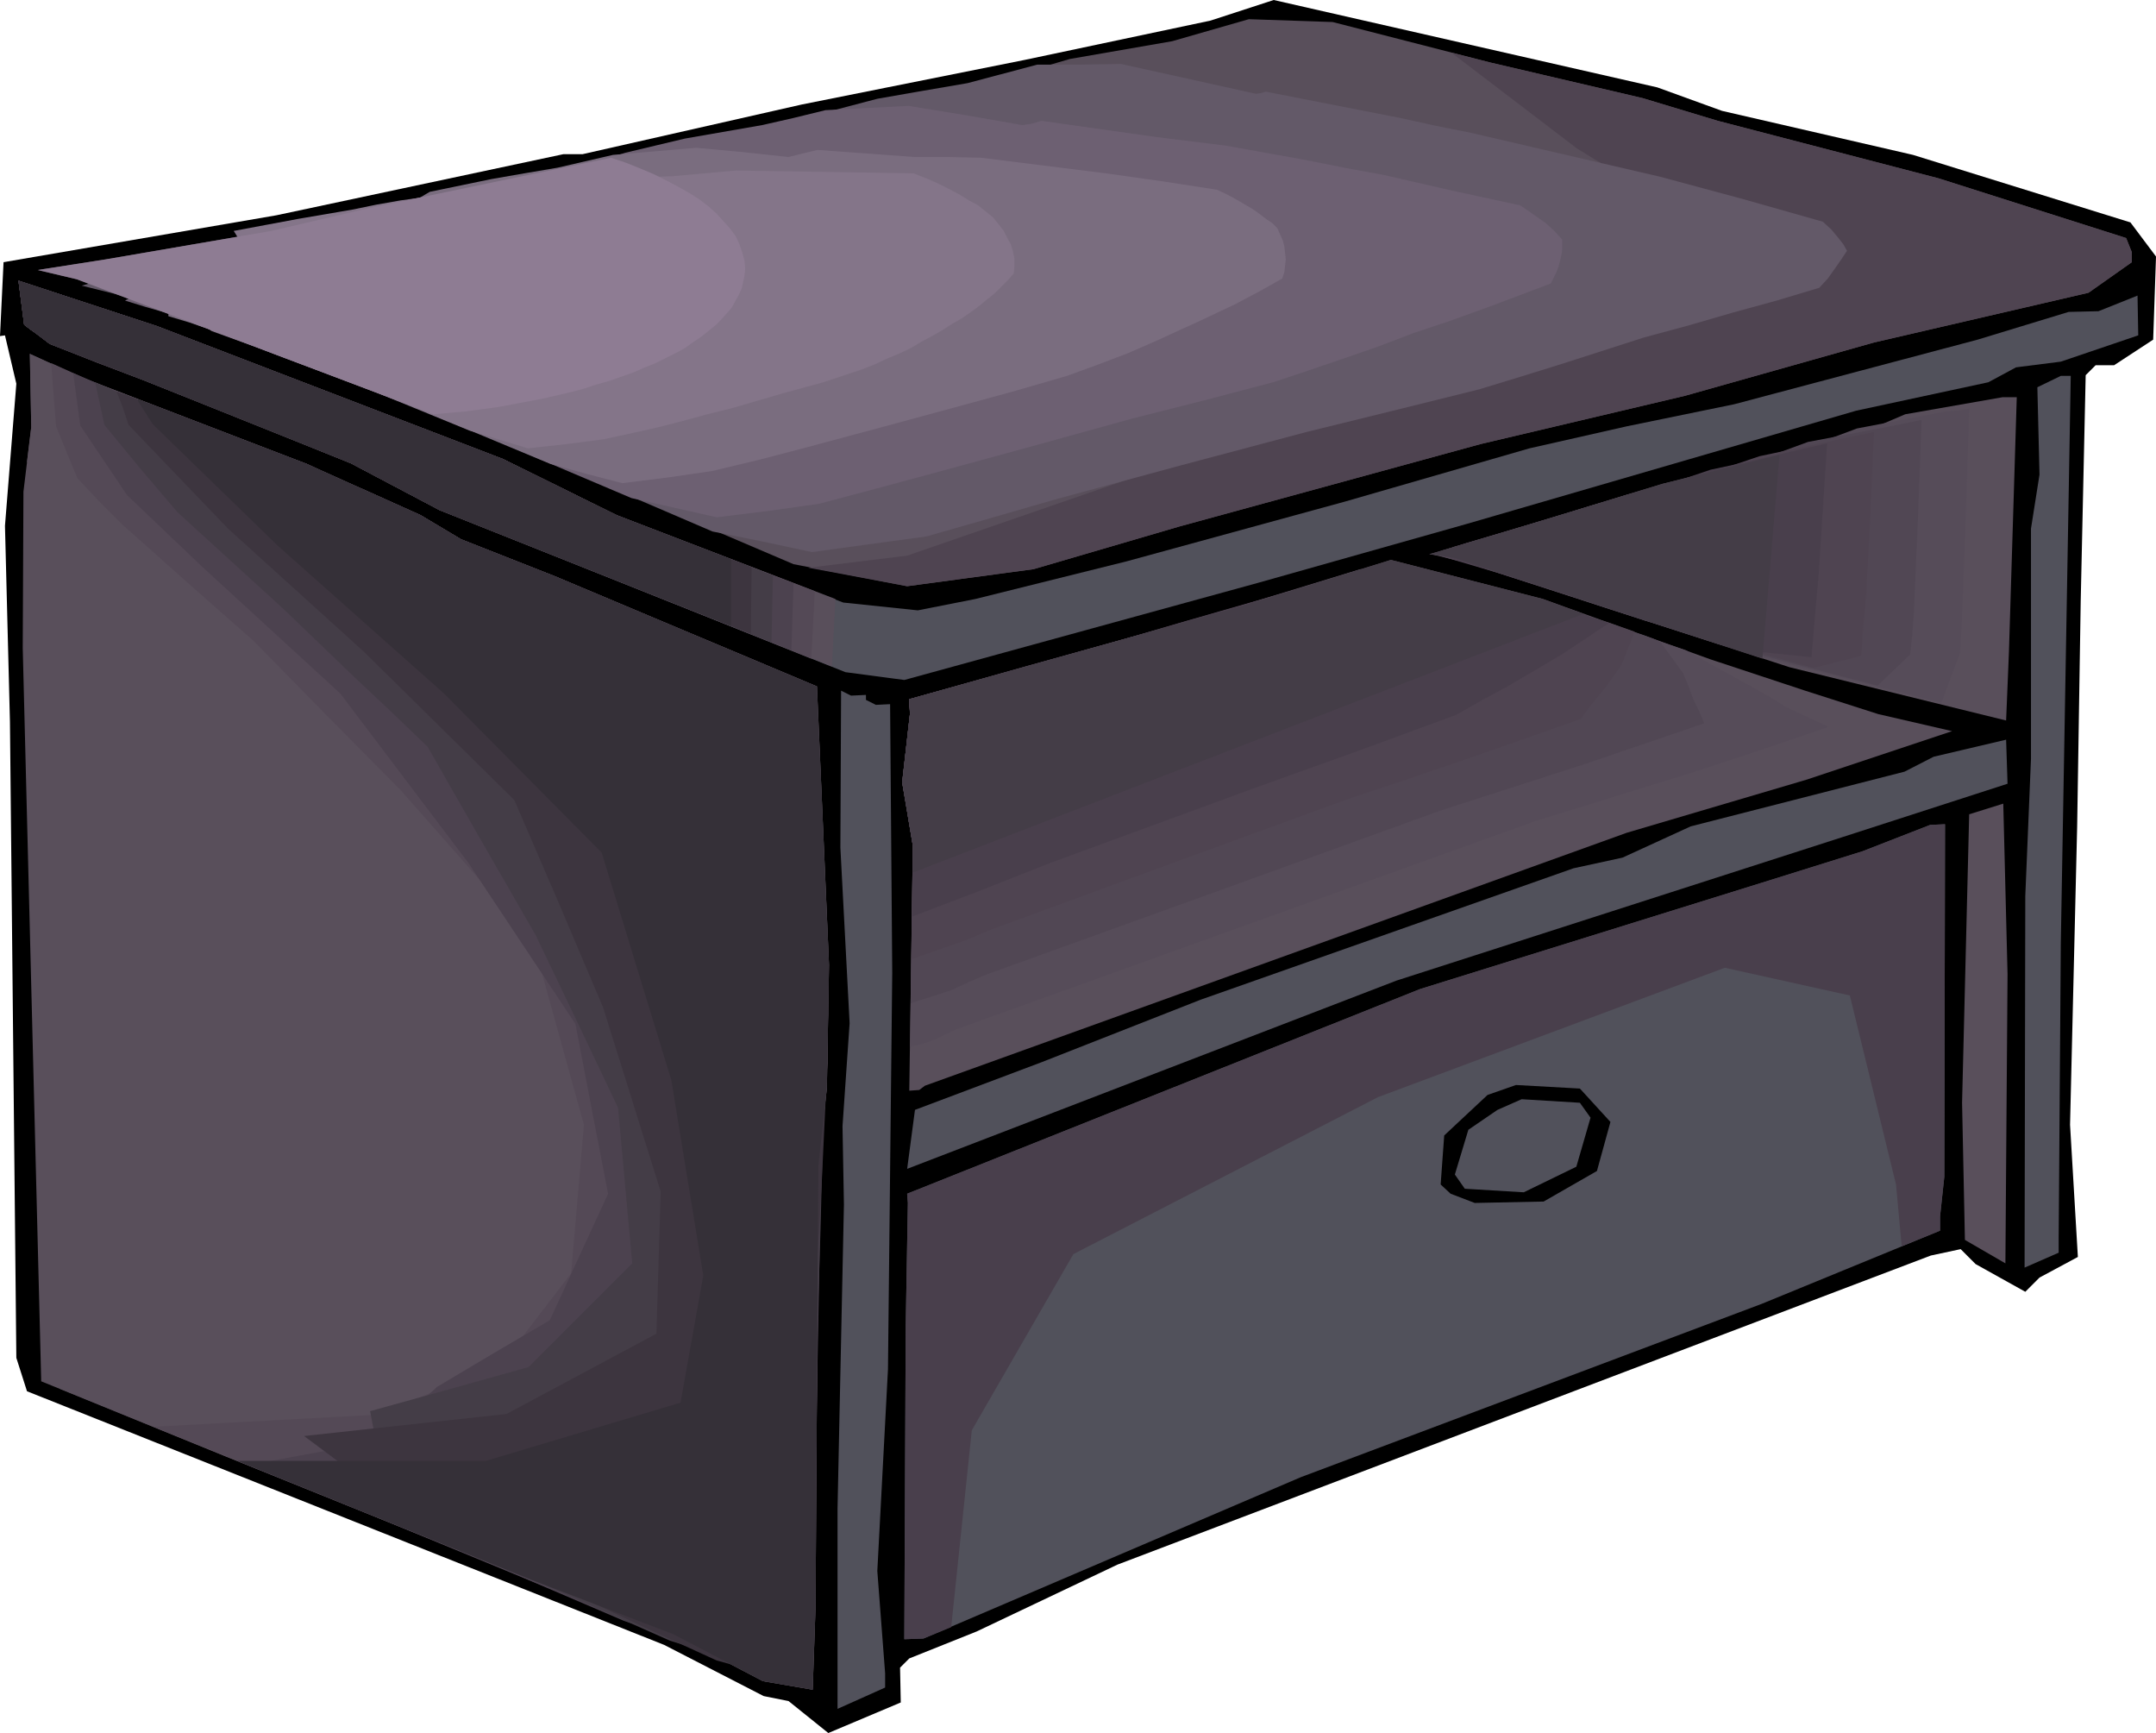 <?xml version="1.0" encoding="UTF-8" standalone="no"?>
<svg
   version="1.0"
   width="129.766mm"
   height="104.282mm"
   id="svg42"
   sodipodi:docname="End Table 5.wmf"
   xmlns:inkscape="http://www.inkscape.org/namespaces/inkscape"
   xmlns:sodipodi="http://sodipodi.sourceforge.net/DTD/sodipodi-0.dtd"
   xmlns="http://www.w3.org/2000/svg"
   xmlns:svg="http://www.w3.org/2000/svg">
  <sodipodi:namedview
     id="namedview42"
     pagecolor="#ffffff"
     bordercolor="#000000"
     borderopacity="0.25"
     inkscape:showpageshadow="2"
     inkscape:pageopacity="0.0"
     inkscape:pagecheckerboard="0"
     inkscape:deskcolor="#d1d1d1"
     inkscape:document-units="mm" />
  <defs
     id="defs1">
    <pattern
       id="WMFhbasepattern"
       patternUnits="userSpaceOnUse"
       width="6"
       height="6"
       x="0"
       y="0" />
  </defs>
  <path
     style="fill:#000000;fill-opacity:1;fill-rule:evenodd;stroke:none"
     d="m 391.718,25.209 43.47,10.019 49.45,15.352 5.818,7.757 -0.646,18.907 -8.888,5.817 h -4.202 l -2.262,2.262 -1.131,51.388 -0.808,51.226 -1.616,67.871 1.778,30.057 -8.726,4.686 -3.232,3.232 -11.312,-6.302 -3.394,-3.394 -6.787,1.454 -185.032,70.295 -31.997,15.19 -15.352,6.141 -2.101,2.101 0.162,7.918 -16.483,6.949 -9.05,-7.272 -5.656,-1.131 -22.624,-11.635 L 6.141,316.407 3.717,308.812 2.262,164.183 1.131,119.582 3.717,87.262 1.131,76.274 0,76.435 0.808,59.629 62.862,48.964 128.149,35.067 h 4.363 L 182.446,23.755 233.35,13.574 275.366,4.686 289.748,0 l 87.264,19.876 z"
     id="path1" />
  <path
     style="fill:#594f5b;fill-opacity:1;fill-rule:evenodd;stroke:none"
     d="m 339.036,14.221 34.582,8.08 17.13,5.171 50.258,13.089 42.662,13.574 1.293,3.232 v 2.262 l -9.858,6.949 -48.803,11.312 -42.986,12.12 -46.541,10.989 -68.518,18.745 -33.128,9.696 -28.765,3.878 L 180.507,128.308 114.251,100.029 17.453,63.508 8.565,61.407 24.078,58.983 61.731,52.519 83.87,47.348 204.747,22.139 231.249,16.968 243.369,13.413 266.64,9.373 284.092,4.363 303.161,5.01 Z"
     id="path2" />
  <path
     style="fill:#51515b;fill-opacity:1;fill-rule:evenodd;stroke:none"
     d="m 114.413,104.392 25.856,12.766 51.55,19.876 16.968,1.778 13.09,-2.586 34.421,-8.565 49.611,-13.574 42.016,-12.12 22.139,-5.01 24.402,-5.01 55.429,-14.705 20.685,-6.302 6.787,-0.162 8.888,-3.555 0.162,9.049 -17.614,5.979 -10.181,1.293 -6.302,3.394 -30.058,6.464 -88.395,25.694 -47.51,13.413 -80.638,22.139 -13.413,-1.778 L 100.03,116.027 79.83,105.361 32.643,86.454 11.312,78.213 5.494,73.85 4.202,63.831 35.714,74.173 Z"
     id="path3" />
  <path
     style="fill:#594f5b;fill-opacity:1;fill-rule:evenodd;stroke:none"
     d="m 69.811,105.523 25.856,11.635 9.211,5.494 21.331,8.403 59.63,25.048 2.747,63.346 -0.485,27.956 -1.939,17.776 -0.646,100.352 -0.646,18.745 L 173.558,382.339 153.197,371.673 120.715,359.23 51.066,331.113 9.373,314.145 5.171,147.377 5.333,111.825 7.11,97.12 6.787,80.475 18.099,85.646 Z"
     id="path4" />
  <path
     style="fill:#51515b;fill-opacity:1;fill-rule:evenodd;stroke:none"
     d="m 468.801,214.439 -0.485,66.901 v 3.555 l -7.757,3.394 0.162,-84.515 1.293,-31.188 v -52.357 l 1.939,-12.281 -0.485,-19.876 5.333,-2.586 h 2.262 z"
     id="path5" />
  <path
     style="fill:#594f5b;fill-opacity:1;fill-rule:evenodd;stroke:none"
     d="m 457.004,148.185 -0.646,15.675 -49.288,-12.12 -76.275,-24.886 -5.656,-0.808 13.251,-3.878 39.754,-12.12 44.278,-11.15 10.989,-4.686 22.139,-3.878 h 3.232 z"
     id="path6" />
  <path
     style="fill:#594f5b;fill-opacity:1;fill-rule:evenodd;stroke:none"
     d="m 389.132,149.962 21.493,7.11 16.645,5.333 16.806,3.878 -32.966,10.989 -41.046,12.12 -159.661,57.529 -1.293,0.97 -2.262,0.162 0.808,-55.751 -2.424,-14.382 1.778,-15.675 -0.162,-3.232 75.144,-21.008 34.421,-10.665 34.582,8.888 z"
     id="path7" />
  <path
     style="fill:#51515b;fill-opacity:1;fill-rule:evenodd;stroke:none"
     d="m 196.99,158.042 v 1.131 l 2.262,1.131 3.232,-0.162 0.485,61.084 -0.97,90.171 -2.424,45.894 1.778,23.27 v 3.232 l -10.827,4.848 v -45.57 l 1.454,-69.164 -0.323,-17.776 1.616,-23.432 -2.101,-39.914 0.162,-35.713 2.262,1.131 z"
     id="path8" />
  <path
     style="fill:#51515b;fill-opacity:1;fill-rule:evenodd;stroke:none"
     d="m 419.19,190.361 -101.485,32.643 -111.342,42.823 1.778,-13.413 28.765,-10.827 36.198,-14.221 84.84,-29.895 11.15,-2.424 15.514,-7.11 48.642,-12.443 6.626,-3.394 16.483,-3.878 0.323,10.019 z"
     id="path9" />
  <path
     style="fill:#594f5b;fill-opacity:1;fill-rule:evenodd;stroke:none"
     d="m 456.196,287.32 -9.211,-5.333 -0.646,-31.188 1.616,-65.608 7.757,-2.424 0.97,38.783 z"
     id="path10" />
  <path
     style="fill:#51515b;fill-opacity:1;fill-rule:evenodd;stroke:none"
     d="m 442.299,267.605 -0.97,9.049 v 3.232 l -40.562,16.645 -104.878,39.43 -85.81,36.683 -4.363,0.162 0.323,-71.426 0.485,-27.795 -0.162,-2.101 116.675,-46.54 77.406,-24.078 23.27,-7.272 15.352,-5.979 3.394,-0.162 z"
     id="path11" />
  <path
     style="fill:#000000;fill-opacity:1;fill-rule:evenodd;stroke:none"
     d="m 366.347,255.162 -3.07,11.15 -12.12,6.949 -15.675,0.323 -5.494,-2.101 -2.262,-2.101 0.808,-11.15 9.858,-9.211 6.464,-2.262 14.544,0.808 z"
     id="path12" />
  <path
     style="fill:#51515b;fill-opacity:1;fill-rule:evenodd;stroke:none"
     d="m 361.822,254.192 -3.232,11.15 -11.958,5.817 -13.413,-0.808 -2.262,-3.232 3.07,-10.181 6.626,-4.525 5.494,-2.424 13.251,0.808 z"
     id="path13" />
  <path
     style="fill:#594f5b;fill-opacity:1;fill-rule:evenodd;stroke:none"
     d="m 69.811,105.523 25.856,11.635 9.211,5.494 21.331,8.403 59.63,25.048 2.747,63.346 -0.485,27.956 -1.939,17.776 -0.646,100.352 -0.646,18.745 -11.312,-1.939 -20.362,-10.665 -32.482,-12.443 -69.65,-28.118 -37.653,-15.352 h 71.75 l 44.278,-11.635 5.333,-25.209 -7.434,-38.945 -15.675,-45.247 L 75.79,163.213 37.814,133.802 9.534,109.563 6.141,105.038 7.11,97.12 6.787,80.475 18.099,85.646 Z"
     id="path14" />
  <path
     style="fill:#544956;fill-opacity:1;fill-rule:evenodd;stroke:none"
     d="m 69.811,105.523 6.464,3.07 6.464,2.747 12.928,5.817 9.211,5.494 21.331,8.403 53.651,22.624 4.04,26.664 4.04,26.502 0.323,34.905 -1.616,19.876 -0.646,41.854 -0.485,41.854 -0.162,12.605 -0.323,12.443 -9.05,8.565 -8.242,-2.424 -8.242,-2.262 -14.059,-5.171 -14.059,-5.171 -59.954,-24.724 -36.522,-14.705 50.742,-2.747 14.382,-5.817 14.382,-6.141 15.514,-20.2 2.909,-33.774 -5.818,-21.008 -5.818,-21.008 -30.058,-34.097 -16.806,-16.968 -16.645,-16.968 -15.029,-13.251 -7.434,-6.625 -7.434,-6.625 -5.171,-5.171 -5.01,-5.333 -2.424,-5.817 -2.424,-5.979 -1.131,-14.382 4.686,2.101 4.525,2.101 24.402,9.373 z"
     id="path15" />
  <path
     style="fill:#4c424f;fill-opacity:1;fill-rule:evenodd;stroke:none"
     d="m 69.811,105.523 6.464,3.07 6.464,2.747 12.928,5.817 9.211,5.494 21.331,8.403 11.958,5.01 11.797,5.01 23.917,10.019 6.787,21.654 6.787,21.492 0.808,42.015 -0.646,10.989 -0.646,10.827 -1.293,67.224 -0.485,31.35 -3.394,9.534 -3.394,9.373 -12.443,1.293 -5.979,-2.101 -6.141,-2.101 -11.958,-4.04 -24.886,-10.665 -25.048,-10.665 -35.552,-14.059 29.734,-5.494 6.626,-6.141 6.626,-6.141 12.766,-7.595 12.928,-7.595 6.626,-14.382 6.626,-14.382 -3.717,-19.23 -3.717,-19.392 L 106.494,196.179 91.95,176.949 77.406,157.719 46.056,128.955 28.926,112.633 23.594,104.715 18.261,96.797 16.645,84.838 l 6.787,2.909 z"
     id="path16" />
  <path
     style="fill:#443d47;fill-opacity:1;fill-rule:evenodd;stroke:none"
     d="m 69.811,105.523 6.464,3.07 6.464,2.747 12.928,5.817 9.211,5.494 21.331,8.403 41.693,17.614 9.534,16.483 9.373,16.483 1.616,48.964 -0.646,11.958 -0.485,11.958 -0.646,25.371 -0.808,25.371 -0.485,37.652 -4.686,29.249 -8.565,7.11 -19.715,-6.141 -20.038,-8.888 -19.877,-8.726 -17.453,-6.787 -17.13,-6.787 8.726,-8.241 -2.424,-12.766 18.099,-5.01 17.938,-5.01 23.594,-23.593 -1.616,-17.614 -1.616,-17.776 -9.373,-19.715 -9.373,-19.553 -12.282,-21.331 -12.282,-21.492 -8.242,-7.918 -8.242,-7.757 -16.322,-15.675 -24.078,-21.977 -8.403,-9.857 -8.242,-10.019 -2.101,-9.696 4.363,1.939 z"
     id="path17" />
  <path
     style="fill:#3d353f;fill-opacity:1;fill-rule:evenodd;stroke:none"
     d="m 69.811,105.523 6.464,3.07 6.464,2.747 12.928,5.817 9.211,5.494 21.331,8.403 17.938,7.595 17.776,7.433 12.282,11.473 12.12,11.312 1.131,28.118 0.97,28.118 -0.323,12.928 -0.323,12.766 -0.808,17.291 -0.97,17.129 -0.323,43.793 -1.293,19.876 -1.454,19.876 -4.525,12.928 -7.595,-1.939 -7.757,-2.101 -15.19,-6.949 -15.029,-7.11 -33.451,-13.089 -6.141,-5.333 -6.302,-5.333 -8.888,-6.625 -8.888,-6.625 46.056,-5.01 34.098,-18.26 0.97,-32.319 -13.09,-41.854 -10.019,-23.593 -10.181,-23.593 -34.259,-33.774 -30.866,-27.956 -11.312,-11.797 -11.312,-11.797 -0.646,-1.939 -0.646,-1.939 -1.454,-3.717 1.131,0.485 1.131,0.323 20.523,7.918 z"
     id="path18" />
  <path
     style="fill:#353038;fill-opacity:1;fill-rule:evenodd;stroke:none"
     d="m 69.811,105.523 25.856,11.635 9.211,5.494 21.331,8.403 59.63,25.048 2.747,63.346 -0.485,27.956 -1.939,17.776 -0.646,100.352 -0.646,18.745 -11.312,-1.939 -20.362,-10.665 -32.482,-12.443 -66.741,-26.987 h 56.56 l 44.278,-13.251 5.171,-28.926 -7.272,-44.439 L 136.875,193.917 101,157.719 63.186,124.107 34.744,96.473 31.35,91.141 31.512,90.818 Z"
     id="path19" />
  <path
     style="fill:#594f5b;fill-opacity:1;fill-rule:evenodd;stroke:none"
     d="m 114.413,104.392 25.856,12.766 49.773,19.068 -0.808,15.352 -89.203,-35.551 L 79.83,105.361 32.643,86.454 11.312,78.213 5.494,73.85 4.202,63.831 35.714,74.173 Z"
     id="path20" />
  <path
     style="fill:#544956;fill-opacity:1;fill-rule:evenodd;stroke:none"
     d="m 114.413,104.392 25.856,12.766 45.086,17.291 -0.808,15.352 -42.178,-16.968 -42.339,-16.806 L 79.83,105.361 56.237,95.827 32.643,86.454 21.978,82.415 11.312,78.213 8.403,75.951 6.949,74.981 5.494,73.85 4.848,68.84 4.202,63.831 35.714,74.173 Z"
     id="path21" />
  <path
     style="fill:#4c424f;fill-opacity:1;fill-rule:evenodd;stroke:none"
     d="m 114.413,104.392 25.856,12.766 20.038,7.757 20.2,7.757 -0.485,15.19 L 100.03,116.027 79.83,105.361 56.237,95.827 32.643,86.454 21.978,82.415 11.312,78.213 8.403,75.951 6.949,74.981 5.494,73.85 4.848,68.84 4.202,63.831 35.714,74.173 Z"
     id="path22" />
  <path
     style="fill:#443d47;fill-opacity:1;fill-rule:evenodd;stroke:none"
     d="m 114.413,104.392 25.856,12.766 17.776,6.949 17.776,6.787 -0.323,15.19 L 137.845,131.055 100.03,116.027 79.83,105.361 56.237,95.827 32.643,86.454 21.978,82.415 11.312,78.213 8.403,75.951 6.949,74.981 5.494,73.85 4.848,68.84 4.202,63.831 35.714,74.173 Z"
     id="path23" />
  <path
     style="fill:#3d353f;fill-opacity:1;fill-rule:evenodd;stroke:none"
     d="m 114.413,104.392 25.856,12.766 30.704,11.797 -0.162,15.19 L 135.421,130.086 100.03,116.027 79.83,105.361 56.237,95.827 32.643,86.454 21.978,82.415 11.312,78.213 8.403,75.951 6.949,74.981 5.494,73.85 4.848,68.84 4.202,63.831 35.714,74.173 Z"
     id="path24" />
  <path
     style="fill:#353038;fill-opacity:1;fill-rule:evenodd;stroke:none"
     d="m 114.413,104.392 25.856,12.766 26.018,10.019 v 15.19 L 100.03,116.027 79.83,105.361 32.643,86.454 11.312,78.213 5.494,73.85 4.202,63.831 35.714,74.173 Z"
     id="path25" />
  <path
     style="fill:#4f4451;fill-opacity:1;fill-rule:evenodd;stroke:none"
     d="m 339.036,14.221 34.582,8.08 17.13,5.171 50.258,13.089 42.662,13.574 1.293,3.232 v 2.262 l -9.858,6.949 -48.803,11.312 -42.986,12.12 -46.541,10.989 -68.518,18.745 -33.128,9.696 -28.765,3.878 -22.462,-4.202 22.462,-2.747 94.536,-32.643 80.962,-24.078 9.534,-15.837 -32.643,-20.038 -28.603,-21.816 z"
     id="path26" />
  <path
     style="fill:#635968;fill-opacity:1;fill-rule:evenodd;stroke:none"
     d="m 413.857,65.447 -9.696,2.909 -10.019,2.747 -10.019,2.909 -10.181,2.747 -18.584,5.979 -9.373,2.909 -9.534,2.909 -19.554,4.848 -19.715,4.848 -28.603,7.595 -28.603,7.757 -14.544,4.202 -14.706,4.202 -13.09,1.778 -12.928,1.778 -11.312,-2.424 -11.312,-2.262 L 134.613,109.078 106.979,97.443 67.387,82.253 27.634,67.224 l -4.525,-1.131 -4.525,-1.131 5.171,-1.454 5.01,-1.454 28.28,-5.817 7.757,-2.424 7.918,-2.424 47.187,-10.504 47.349,-10.665 19.392,-4.363 12.928,-3.394 10.181,-1.778 10.342,-1.778 7.918,-2.101 7.918,-2.101 h 9.534 l 9.534,-0.162 15.352,3.394 15.352,3.394 1.131,-0.162 1.131,-0.323 30.542,5.979 8.08,1.778 8.08,1.616 43.147,10.019 18.584,5.01 18.261,5.171 1.939,1.778 1.616,1.939 1.131,1.454 0.808,1.454 -1.293,1.939 -1.454,2.101 -1.616,2.262 z"
     id="path27" />
  <path
     style="fill:#6d6072;fill-opacity:1;fill-rule:evenodd;stroke:none"
     d="m 352.772,64.477 -7.272,2.747 -7.757,2.909 -8.08,2.909 -8.242,2.747 -7.595,2.909 -7.918,2.747 -8.08,2.747 -8.242,2.747 -15.998,4.202 -15.998,4.04 -22.786,6.302 -23.109,6.302 -12.605,3.394 -12.766,3.394 -11.474,1.616 -11.797,1.454 -19.392,-4.363 -43.794,-18.584 -62.216,-23.593 -4.525,-1.293 -4.686,-1.454 2.586,-1.454 2.586,-1.454 18.584,-5.494 9.05,-4.686 68.68,-16.645 6.141,-1.939 6.141,-1.939 13.574,-3.232 17.614,-3.07 7.11,-1.616 7.272,-1.778 9.373,-0.485 9.534,-0.485 12.928,2.101 12.928,2.262 2.262,-0.323 2.101,-0.646 26.341,3.717 15.675,1.939 17.938,3.232 8.888,1.778 8.888,1.616 15.514,3.555 15.675,3.394 3.07,2.101 2.747,1.939 1.939,1.778 1.778,1.939 v 1.293 1.131 l -0.162,1.131 -0.323,1.293 -0.323,1.293 -0.485,1.293 -0.646,1.293 z"
     id="path28" />
  <path
     style="fill:#7a6d7f;fill-opacity:1;fill-rule:evenodd;stroke:none"
     d="m 291.688,63.346 -2.586,1.454 -2.586,1.454 -2.747,1.454 -2.747,1.454 -5.818,2.747 -3.07,1.454 -3.232,1.454 -5.979,2.747 -6.302,2.747 -6.787,2.586 -7.11,2.586 -12.282,3.555 -12.443,3.394 -17.291,4.686 -17.453,4.686 -10.504,2.747 -10.827,2.586 -10.019,1.454 -10.342,1.293 -8.08,-2.101 -8.242,-2.262 -16.322,-6.787 -8.08,-3.394 -8.08,-3.394 -44.925,-16.968 -4.686,-1.616 -4.848,-1.454 v -1.616 -1.778 l 4.525,-2.424 4.525,-2.424 1.454,-2.262 1.293,-2.101 42.339,-12.443 2.586,-1.616 2.747,-1.616 14.059,-2.909 7.434,-1.293 7.595,-1.293 6.302,-1.454 6.302,-1.454 9.534,-0.808 9.373,-0.808 10.504,0.97 10.504,1.131 3.232,-0.808 3.394,-0.808 22.139,1.616 h 7.434 l 7.595,0.162 14.221,1.778 14.221,1.778 12.605,1.778 12.605,1.939 2.101,0.97 2.101,1.131 1.939,1.131 1.939,1.131 1.616,1.131 1.454,1.131 1.454,0.97 1.131,1.131 0.646,1.454 0.646,1.454 0.323,1.293 0.162,1.454 0.162,1.454 -0.162,1.454 -0.162,1.454 z"
     id="path29" />
  <path
     style="fill:#847589;fill-opacity:1;fill-rule:evenodd;stroke:none"
     d="m 230.603,62.215 -1.293,1.454 -1.454,1.454 -1.616,1.616 -1.616,1.293 -1.778,1.454 -1.939,1.454 -2.101,1.454 -2.262,1.293 -2.262,1.454 -2.262,1.293 -2.424,1.293 -2.424,1.454 -2.747,1.293 -2.747,1.131 -2.747,1.293 -2.909,1.131 -4.363,1.454 -4.363,1.454 -8.888,2.424 -11.635,3.394 -5.818,1.454 -5.979,1.616 -4.363,1.131 -4.202,0.97 -8.888,1.939 -8.565,1.131 -8.888,0.97 L 106.817,97.928 85.486,89.202 71.75,84.031 64.802,81.445 58.014,78.859 48.157,75.304 45.571,73.527 l -2.424,-1.778 -0.646,-4.363 -1.778,-1.939 -0.97,-1.131 -0.808,-0.97 7.918,-4.04 8.08,-4.202 -0.97,-1.293 -0.808,-1.293 14.706,-2.747 12.282,-2.101 5.494,-1.131 5.494,-0.97 9.534,-1.293 9.373,-1.293 15.998,-0.162 4.525,-0.97 4.363,-1.131 8.888,-0.323 9.211,-0.323 7.11,-0.646 7.272,-0.646 10.342,0.162 10.666,0.162 9.696,0.162 9.696,0.162 2.909,1.131 2.586,1.131 2.586,1.293 2.424,1.293 2.101,1.293 2.101,1.131 1.778,1.454 1.616,1.293 1.293,1.616 1.131,1.454 0.808,1.616 0.808,1.454 0.485,1.616 0.323,1.616 v 1.778 z"
     id="path30" />
  <path
     style="fill:#8e7c93;fill-opacity:1;fill-rule:evenodd;stroke:none"
     d="M 98.576,94.211 17.453,63.508 8.565,61.407 24.078,58.983 61.731,52.519 83.87,47.348 138.976,35.875 l 3.394,1.131 3.232,1.293 3.07,1.293 2.909,1.454 2.747,1.454 2.586,1.454 2.262,1.454 2.101,1.616 1.778,1.616 1.616,1.778 1.454,1.616 1.293,1.778 0.808,1.778 0.646,1.939 0.485,1.778 0.162,1.778 -0.162,1.616 -0.323,1.454 -0.323,1.454 -0.646,1.454 -0.808,1.454 -0.808,1.454 -1.131,1.293 -1.293,1.454 -1.293,1.293 -1.616,1.293 -1.616,1.293 -1.939,1.293 -1.778,1.293 -2.101,1.131 -2.262,1.131 -2.262,1.131 -2.424,0.97 -2.586,1.131 -2.747,0.97 -2.747,0.97 -2.909,0.808 -2.909,0.97 -3.07,0.808 -6.302,1.454 -3.394,0.646 -3.394,0.646 -3.555,0.646 -7.11,0.97 z"
     id="path31" />
  <path
     style="fill:#564c59;fill-opacity:1;fill-rule:evenodd;stroke:none"
     d="m 445.854,148.508 -4.202,11.312 -42.824,-10.827 -16.16,-5.171 -16.16,-5.171 -32.32,-10.504 -7.918,-1.939 4.848,-1.616 4.686,-1.616 17.13,-5.171 17.291,-5.333 39.269,-10.181 12.928,-4.848 10.181,-1.939 10.181,-1.939 2.586,-0.162 2.586,-0.485 -0.808,25.532 -0.97,25.371 z"
     id="path32" />
  <path
     style="fill:#514754;fill-opacity:1;fill-rule:evenodd;stroke:none"
     d="m 434.542,148.831 -7.434,7.11 -36.522,-9.534 -26.502,-8.565 -26.341,-8.726 -10.342,-2.747 5.818,-2.747 14.544,-4.202 14.544,-4.525 17.13,-4.525 17.291,-4.525 14.544,-5.333 9.373,-1.778 9.373,-1.778 7.11,-1.454 -0.808,21.977 -0.97,22.139 -0.323,4.525 z"
     id="path33" />
  <path
     style="fill:#4f4451;fill-opacity:1;fill-rule:evenodd;stroke:none"
     d="m 423.392,149.154 -10.827,2.747 -30.219,-8.241 -41.208,-13.251 -12.605,-3.717 1.939,-2.262 11.958,-3.555 11.958,-3.555 14.706,-4.04 14.867,-4.04 16.322,-5.494 8.403,-1.778 8.403,-1.778 9.211,-1.939 -0.808,18.422 -0.97,18.584 -0.646,6.949 z"
     id="path34" />
  <path
     style="fill:#493f4c;fill-opacity:1;fill-rule:evenodd;stroke:none"
     d="m 412.08,149.477 -14.059,-1.454 -24.078,-6.949 -14.544,-4.848 -14.706,-4.686 -7.595,-2.424 -7.595,-2.424 -0.323,-0.323 -0.485,-0.323 -0.808,-0.808 18.422,-5.494 24.886,-7.11 8.888,-2.747 9.05,-3.07 7.595,-1.616 7.595,-1.778 5.656,-1.293 5.656,-1.293 -0.97,15.029 -0.97,15.029 -0.808,9.211 z"
     id="path35" />
  <path
     style="fill:#443d47;fill-opacity:1;fill-rule:evenodd;stroke:none"
     d="m 400.929,149.801 -70.134,-22.947 -5.656,-0.808 13.251,-3.878 39.754,-12.12 26.664,-6.625 z"
     id="path36" />
  <path
     style="fill:#493f4c;fill-opacity:1;fill-rule:evenodd;stroke:none"
     d="m 442.299,267.605 -0.97,9.049 v 3.232 l -8.726,3.555 -1.293,-14.059 -10.504,-42.985 -28.442,-6.302 -78.861,29.411 -69.326,35.713 -23.109,40.076 -4.686,44.762 -6.302,2.586 -4.363,0.162 0.323,-71.426 0.485,-27.795 -0.162,-2.101 116.675,-46.54 77.406,-24.078 23.27,-7.272 15.352,-5.979 3.394,-0.162 z"
     id="path37" />
  <path
     style="fill:#564c59;fill-opacity:1;fill-rule:evenodd;stroke:none"
     d="m 207.009,238.033 0.323,-22.785 0.323,-22.947 -2.424,-14.382 1.778,-15.675 -0.162,-1.616 v -1.616 l 33.936,-9.373 33.774,-9.534 17.453,-5.333 17.453,-5.333 17.291,2.586 8.726,1.293 8.726,1.293 18.746,6.302 18.584,6.302 1.939,0.646 6.626,3.717 6.464,3.555 5.01,2.747 4.686,2.909 4.848,2.262 4.848,2.262 -15.19,5.171 -15.19,5.01 -36.522,11.312 -131.704,47.348 -4.686,2.262 -2.747,0.97 z"
     id="path38" />
  <path
     style="fill:#514754;fill-opacity:1;fill-rule:evenodd;stroke:none"
     d="m 207.171,228.175 0.485,-35.875 -2.424,-14.382 1.778,-15.675 -0.162,-1.616 v -1.616 l 30.058,-8.403 30.058,-8.403 17.776,-5.171 17.776,-5.333 17.291,0.485 17.291,0.485 18.422,5.979 18.422,5.817 1.778,0.646 1.939,0.808 5.171,7.11 1.293,3.07 1.131,3.07 1.293,2.586 1.131,2.747 -27.472,9.373 -32.158,10.342 -51.874,18.745 -51.55,18.584 -4.202,1.778 -4.202,1.939 -4.525,1.454 z"
     id="path39" />
  <path
     style="fill:#4f4451;fill-opacity:1;fill-rule:evenodd;stroke:none"
     d="m 207.333,218.156 0.162,-12.928 0.162,-12.928 -2.424,-14.382 1.778,-15.675 -0.162,-3.232 26.341,-7.433 26.179,-7.272 18.261,-5.333 18.099,-5.171 34.421,-2.909 36.198,10.827 2.747,0.97 2.747,0.97 -1.454,3.717 -1.454,3.717 -2.262,3.232 -2.424,3.232 -2.424,2.909 -2.262,3.07 -12.443,4.363 -12.443,4.363 -13.736,4.686 -14.059,4.686 -37.653,13.736 -37.491,13.736 -6.141,2.262 -5.818,2.424 z"
     id="path40" />
  <path
     style="fill:#493f4c;fill-opacity:1;fill-rule:evenodd;stroke:none"
     d="m 207.494,208.46 0.162,-8.08 v -8.08 l -2.424,-14.382 1.778,-15.675 -0.162,-3.232 45.248,-12.605 18.261,-5.333 18.584,-5.171 17.13,-3.394 17.13,-3.394 17.776,5.01 17.614,4.848 1.939,0.808 1.778,0.646 3.717,1.293 -10.989,7.272 -11.797,6.949 -5.979,3.232 -5.979,3.394 -10.989,4.04 -10.989,4.04 -23.432,8.403 -47.187,17.291 -15.514,6.141 z"
     id="path41" />
  <path
     style="fill:#443d47;fill-opacity:1;fill-rule:evenodd;stroke:none"
     d="m 207.656,198.441 v -6.141 l -2.424,-14.382 1.778,-15.675 -0.162,-3.232 75.144,-21.008 34.421,-10.665 34.582,8.888 9.211,3.394 z"
     id="path42" />
</svg>
